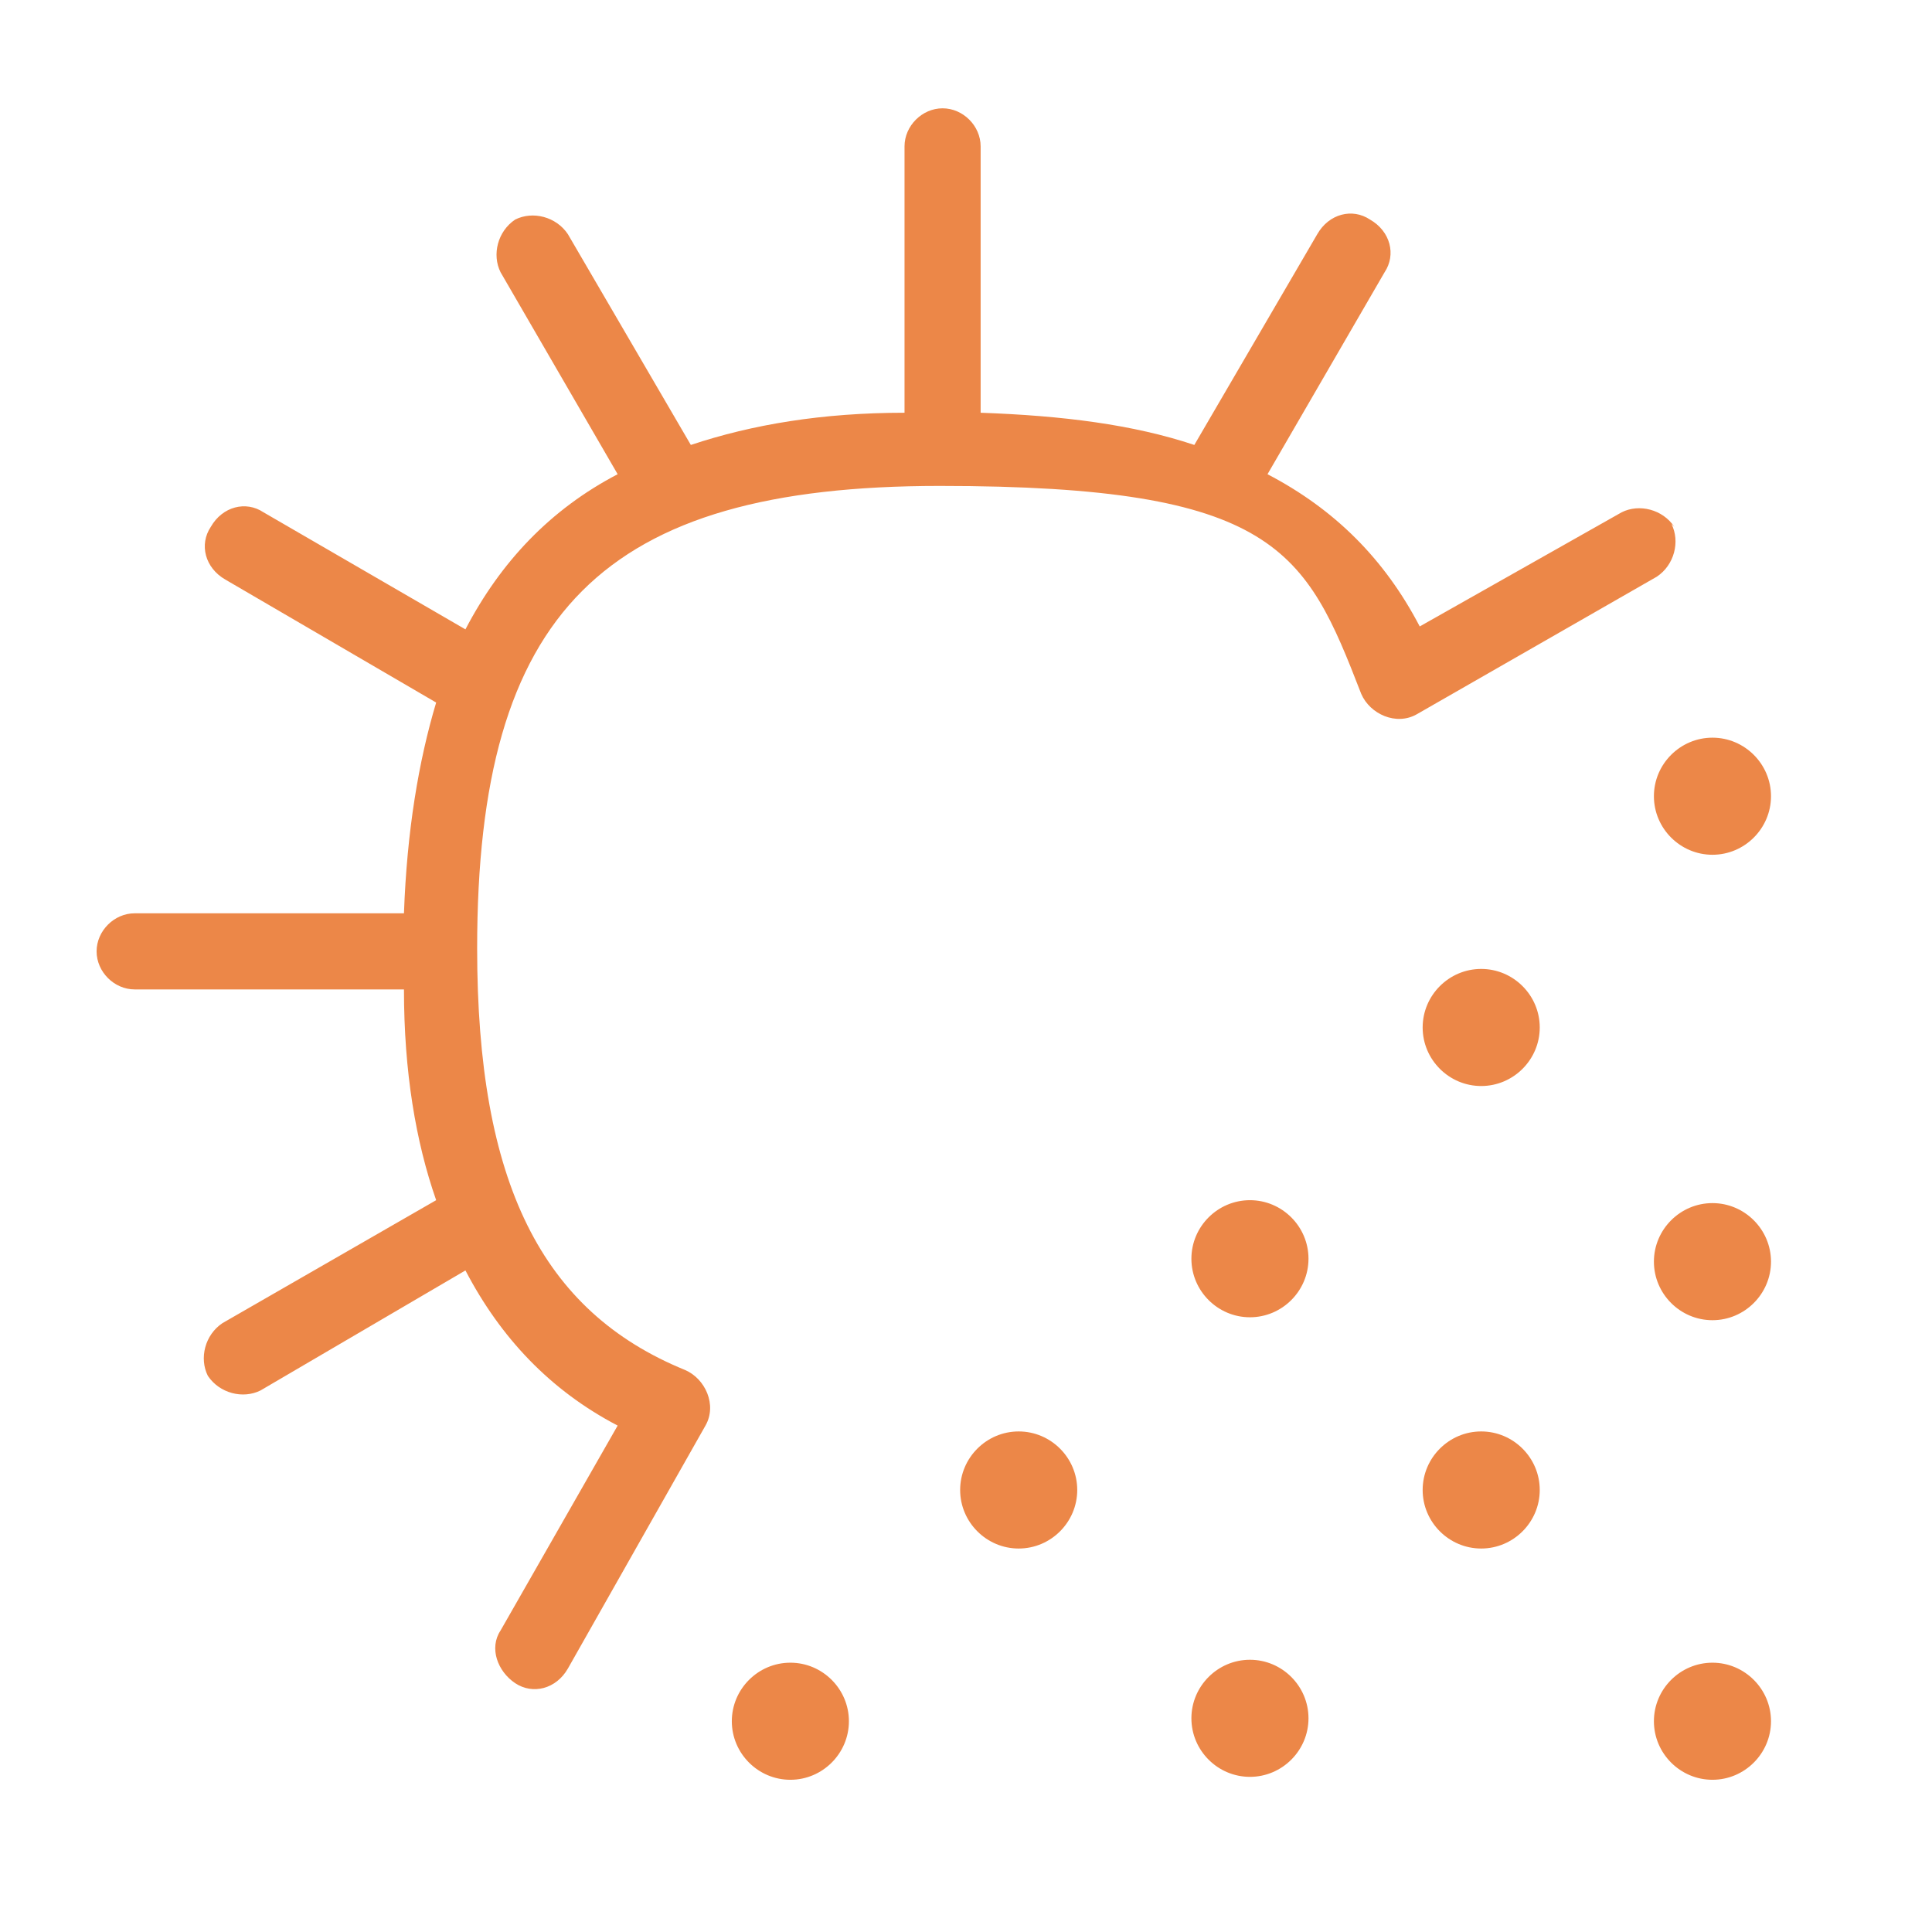 <svg viewBox="0 0 66 66" version="1.1" xmlns="http://www.w3.org/2000/svg" id="Layer_1">
  
  <defs>
    <style>
      .st0 {
        fill: #ec8748;
      }
    </style>
  </defs>
  <path d="M44.7,58.7c0,1.1-.9,2-2,2s-2-.9-2-2,.9-2,2-2,2,.9,2,2ZM56.5,27.2c0,1.1.9,2,2,2s2-.9,2-2-.9-2-2-2-2,.9-2,2ZM27,56.8c-1.1,0-2,.9-2,2s.9,2,2,2,2-.9,2-2-.9-2-2-2ZM58.5,56.8c-1.1,0-2,.9-2,2s.9,2,2,2,2-.9,2-2-.9-2-2-2ZM58.5,41.1c-1.1,0-2,.9-2,2s.9,2,2,2,2-.9,2-2-.9-2-2-2ZM50.6,48.9c-1.1,0-2,.9-2,2s.9,2,2,2,2-.9,2-2-.9-2-2-2ZM34.8,48.9c-1.1,0-2,.9-2,2s.9,2,2,2,2-.9,2-2-.9-2-2-2ZM42.7,41c-1.1,0-2,.9-2,2s.9,2,2,2,2-.9,2-2-.9-2-2-2ZM50.6,33.1c-1.1,0-2,.9-2,2s.9,2,2,2,2-.9,2-2-.9-2-2-2ZM57.2,18c-.4-.6-1.2-.8-1.8-.5l-6.9,3.9c-1.2-2.3-2.9-4-5.2-5.2l4-6.9c.4-.6.2-1.4-.5-1.8-.6-.4-1.4-.2-1.8.5l-4.2,7.2c-2.1-.7-4.5-1-7.3-1.1V5c0-.7-.6-1.3-1.3-1.3s-1.3.6-1.3,1.3v9.1c-2.8,0-5.2.4-7.3,1.1l-4.2-7.2c-.4-.6-1.2-.8-1.8-.5-.6.4-.8,1.2-.5,1.8l4,6.9c-2.3,1.2-4,3-5.2,5.3l-6.9-4c-.6-.4-1.4-.2-1.8.5-.4.6-.2,1.4.5,1.8l7.2,4.2c-.6,2-1,4.4-1.1,7.2H4.6c-.7,0-1.3.6-1.3,1.3s.6,1.3,1.3,1.3h9.2c0,2.8.4,5.2,1.1,7.2l-7.3,4.2c-.6.4-.8,1.2-.5,1.8.4.6,1.2.8,1.8.5l7-4.1c1.2,2.3,2.9,4.1,5.2,5.3l-4,7c-.4.6-.1,1.4.5,1.8.6.4,1.4.2,1.8-.5l4.7-8.3c.4-.7,0-1.6-.7-1.9-4.9-2-7.1-6.4-7.1-14.4,0-11.5,4.3-15.8,15.8-15.8s12.5,2.2,14.4,7.1c.3.7,1.2,1.1,1.9.7l8.2-4.7c.6-.4.8-1.2.5-1.8h0Z" class="st0"></path>
</svg>